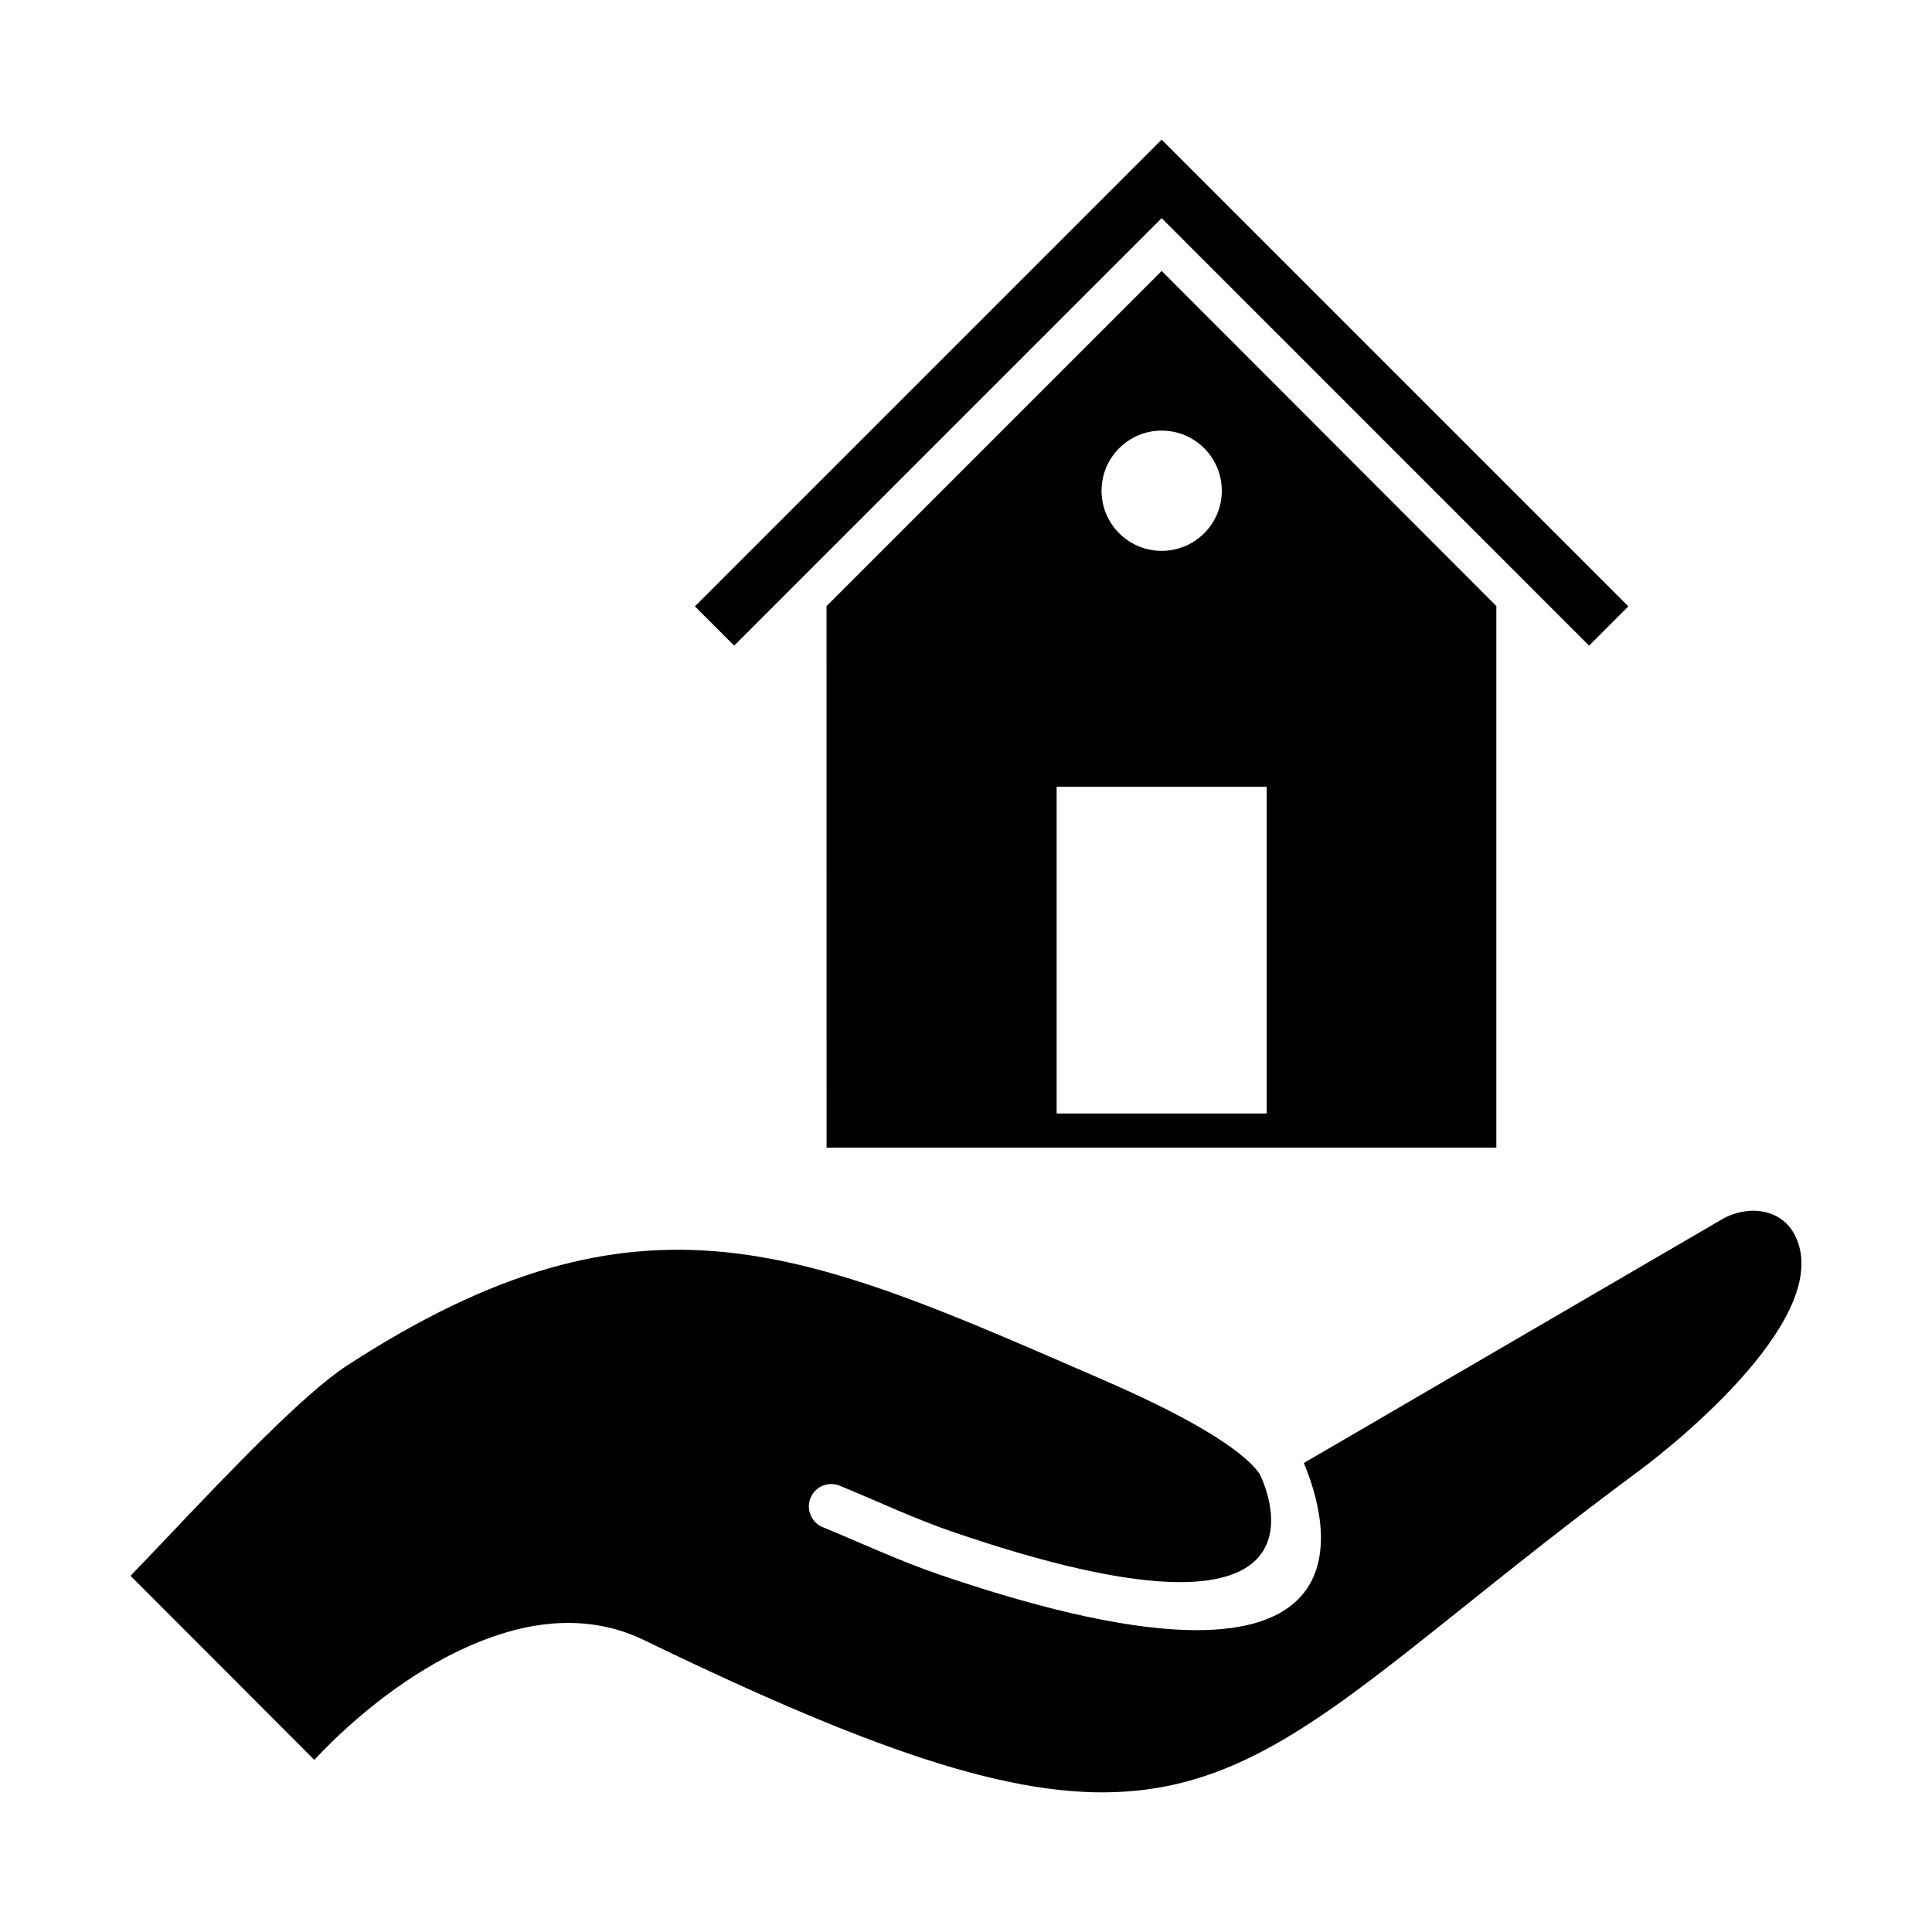<?xml version="1.0" encoding="UTF-8"?>
<!-- Uploaded to: SVG Repo, www.svgrepo.com, Generator: SVG Repo Mixer Tools -->
<svg fill="#000000" width="800px" height="800px" version="1.1" viewBox="144 144 512 512" xmlns="http://www.w3.org/2000/svg">
 <g>
  <path d="m600.31 467.15-110.79 64.57c5.652 13.234 24.637 71.016-96.629 29.543-10.594-3.629-20.539-8.309-30.867-12.555-3.027-1.25-4.469-4.723-3.219-7.75 1.25-3.027 4.723-4.469 7.75-3.219 9.688 3.981 19.938 8.793 29.754 12.156 104.24 35.754 83.598-10.98 81.586-15.152-2.367-3.547-7.586-7.519-14.586-11.691-7.594-4.523-17.172-9.129-27.523-13.617-77.996-33.848-121.32-54.598-199.88-3.508-11.387 7.406-31.125 28.176-46.734 44.602-3.894 4.098-7.547 7.941-10.574 11.078l48.695 48.777c10.535-11.273 25.418-23.379 41.395-30.324 15.102-6.566 31.039-8.676 46.09-1.367 128.28 62.199 147.32 46.969 216.95-8.699 13.363-10.688 28.52-22.805 46.41-36.047 11.285-8.352 52.051-41.656 41.562-62.547-3.676-7.32-12.746-8.121-19.383-4.254z"/>
  <path d="m363.04 304.62 0.008 143.52h177.5v-143.53l-88.691-88.805-88.816 88.816zm88.816-46.504c8.801 0 15.934 7.133 15.934 15.934 0 8.801-7.133 15.934-15.934 15.934-8.801 0-15.934-7.133-15.934-15.934 0-8.801 7.133-15.934 15.934-15.934zm27.836 180.97v-86.602h-55.672v86.602z" fill-rule="evenodd"/>
  <path d="m451.85 201.81-113.29 113.29-10.406-10.406 123.69-123.69 123.69 123.69-10.402 10.406z" fill-rule="evenodd"/>
 </g>
</svg>